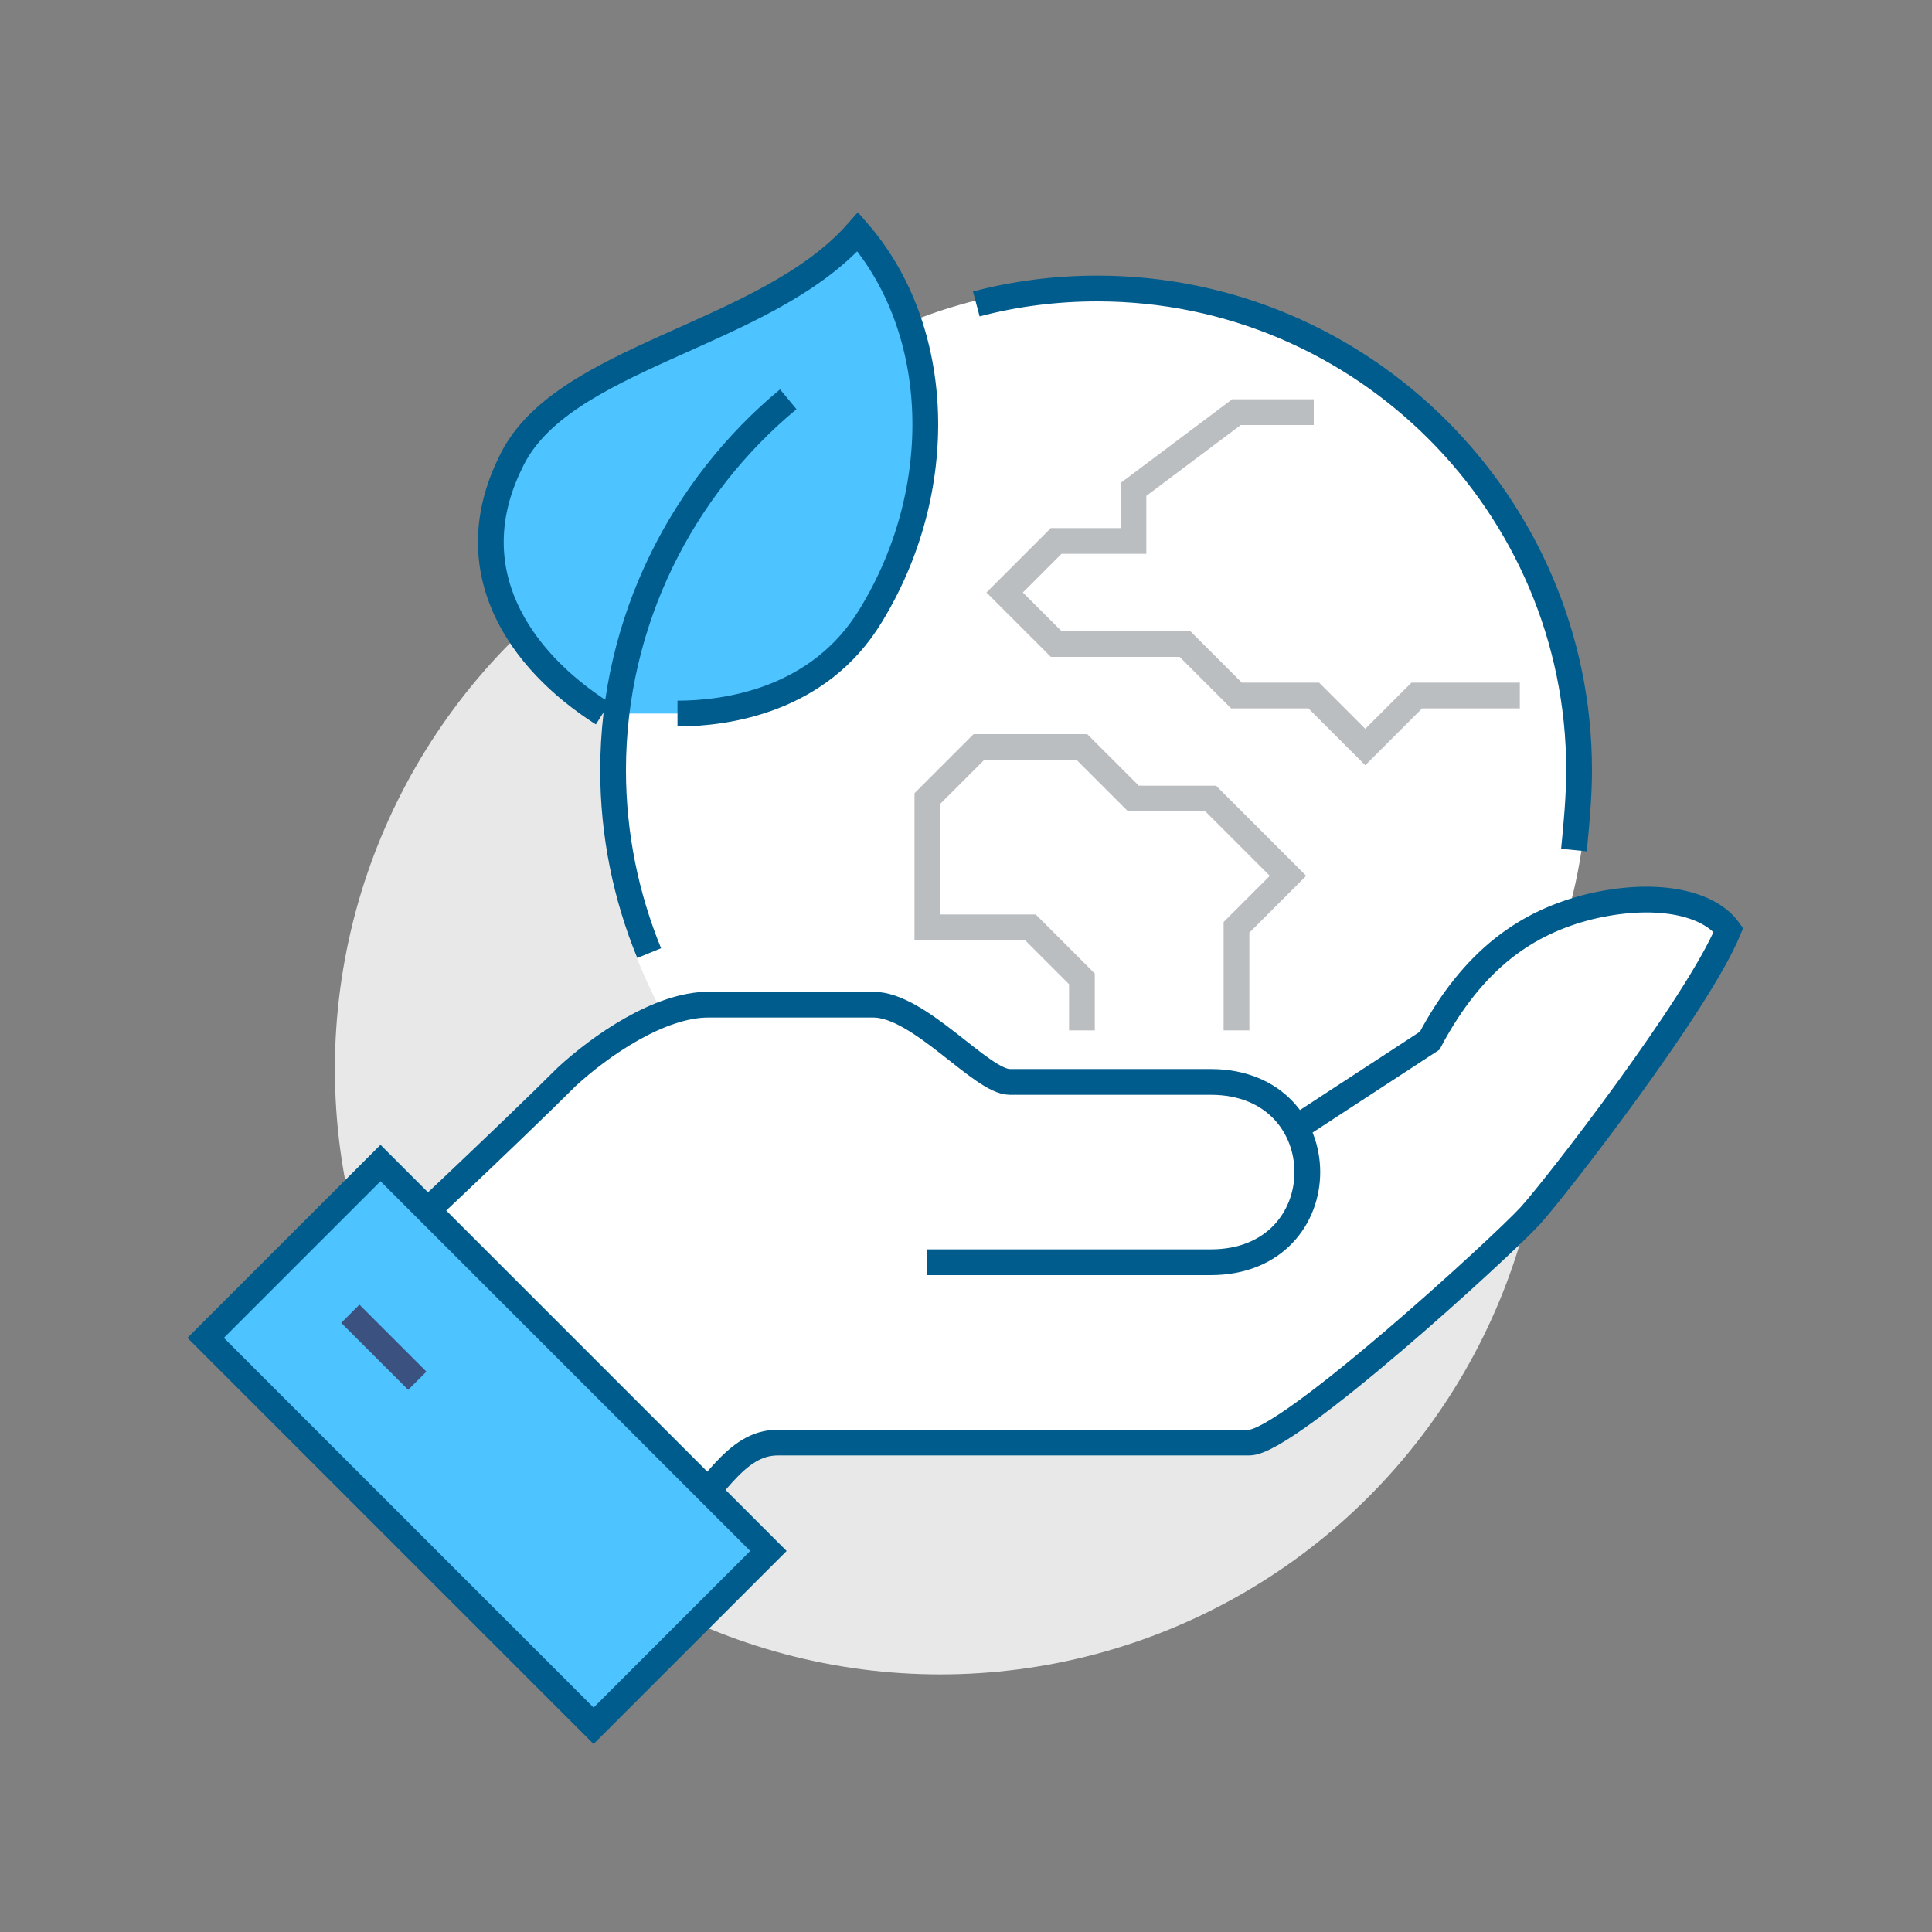 <?xml version="1.0" encoding="utf-8"?>
<!-- Generator: Adobe Illustrator 21.0.2, SVG Export Plug-In . SVG Version: 6.00 Build 0)  -->
<svg version="1.1" xmlns="http://www.w3.org/2000/svg" xmlns:xlink="http://www.w3.org/1999/xlink" x="0px" y="0px"
	 viewBox="0 0 75 75" style="enable-background:new 0 0 75 75;" xml:space="preserve">
<rect x="0" y="0" width="75" height="75" fill="#808080" stroke="none"/>
<style type="text/css">
	.st0{fill:#E8E8E9;}
	.st1{fill:#FFFFFF;}
	.st2{fill:#4DC3FF;}
	.st3{fill:none;stroke:#005C8C;stroke-miterlimit:10;}
	.st4{fill:none;stroke:#BBBEC1;stroke-miterlimit:10;}
	.st5{fill:#4DC3FF;stroke:#005C8C;stroke-miterlimit:10;}
	.st6{fill:none;stroke:#3B517F;stroke-miterlimit:10;}
	.st7{display:none;}
	.st8{display:inline;fill:#E8E8E9;}
	.st9{display:inline;fill:#FFFFFF;stroke:#005C8C;stroke-width:2;stroke-miterlimit:10;}
	.st10{display:inline;}
	.st11{fill:#FFFFFF;stroke:#005C8C;stroke-miterlimit:10;}
	.st12{fill:none;stroke:#BCC0C4;stroke-miterlimit:10;}
	.st13{fill:#E9EAEB;}
</style>
<g id="Capa_1">
	<g>
		<circle class="st0" cx="36.5" cy="41.5" r="23.5"/>
		<g>
			<circle class="st1" cx="42.5" cy="30.2" r="19.1"/>
		</g>
		<path class="st1" d="M61.6,35.1c-2.4,0.6-4.5,2-6.2,5.2L50,43.4c-0.6-0.8-1.6-1.4-3-1.4c-2,0-4,0-7.8,0c-1.1,0-3.5-3-5.3-3
			c-0.8,0-4.6,0-6.4,0c-1.9,0-4.2,1.6-5.5,2.8c-2.1,2.1-7.3,7-7.9,7.5c3.3,2.8,10.1,9.3,11.6,10.6c2-2,2.8-3.9,4.5-3.9
			c1.7,0,16.6,0,18.3,0c1.5,0,9.8-7.6,10.9-8.8c1-1.1,6.5-8.2,7.7-11.1C66.2,35,64.1,34.5,61.6,35.1z"/>
		<path class="st2" d="M33.3,9c-3.6,4.1-11.6,4.8-13.5,9c-1.9,4.2,0.3,7.6,3.6,9.7l2.9,0c1.9,0,5.5-0.4,7.5-3.8
			C36.8,19,36.6,12.8,33.3,9z"/>
		<path class="st3" d="M23.4,27.7c-3.3-2.1-5.6-5.6-3.6-9.7c1.9-4.2,9.9-4.9,13.5-9c3.3,3.8,3.5,10,0.5,14.9c-2,3.3-5.6,3.8-7.5,3.8
			"/>
		<path class="st3" d="M25.2,37c-0.9-2.2-1.4-4.6-1.4-7.1c0-5.8,2.7-11,6.8-14.4"/>
		<path class="st3" d="M37.9,11.8c1.5-0.4,3.1-0.6,4.7-0.6c10.3,0,18.7,8.4,18.7,18.7c0,1-0.1,2.1-0.2,3.1"/>
		<polyline class="st4" points="51,16 48,16 44,19 44,21 41,21 39,23 41,25 46,25 48,27 51,27 53,29 55,27 59,27 		"/>
		<polyline class="st4" points="48,40 48,36 50,34 47,31 44,31 42,29 38,29 36,31 36,36 40,36 42,38 42,40 		"/>
		<path class="st3" d="M36,49c0,0,9,0,11,0c5,0,5-7,0-7c-2,0-4,0-7.8,0c-1.1,0-3.5-3-5.3-3c-0.8,0-4.6,0-6.4,0
			c-1.9,0-4.2,1.6-5.5,2.8c-2.1,2.1-7.3,7-7.9,7.5c3.3,2.8,10.1,9.3,11.6,10.6c2-2,2.8-3.9,4.5-3.9c1.7,0,16.6,0,18.3,0
			c1.5,0,9.8-7.6,10.9-8.8c1-1.1,6.5-8.2,7.7-11.1c-0.8-1.1-2.9-1.5-5.4-0.9c-2.4,0.6-4.5,2-6.2,5.2l-4.9,3.2"/>
		
			<rect x="14.1" y="45.4" transform="matrix(0.707 -0.707 0.707 0.707 -34.083 29.807)" class="st5" width="9.6" height="21.3"/>
		<line class="st6" x1="13.6" y1="51" x2="16.2" y2="53.6"/>
	</g>
</g>
<g id="Capa_2" class="st7">
	<circle class="st8" cx="37.5" cy="38.5" r="23.5"/>
	<circle class="st9" cx="63.5" cy="40.5" r="5.5"/>
	<g class="st10">
		<path class="st11" d="M62.9,45.2c1.1,0,2,0.9,2,2c0,12.9-6.7,20.5-18,20.5c-11.1,0-17.9-8.1-17.9-21.1c0-1.1,0.9-2,2-2s2,0.9,2,2
			c0,10.8,5.2,17.2,14,17.2c10.3,0,13.1-7.7,13.8-13.2"/>
		<path class="st1" d="M31.5,46.9c-10.3,0-16.3-7.8-16.3-20.4v-5.8c0-0.9,0.5-1.7,1.5-1.7c0.9,0,1.5,0.8,1.5,1.7v5.8
			c0,4,0.9,17.1,13.4,17.1s13.4-13.1,13.4-17.2v-5.7c0-0.9,0.5-1.7,1.5-1.7s1.5,0.8,1.5,1.7v5.7C47.8,39,41.8,46.9,31.5,46.9z"/>
		<path class="st3" d="M47.8,20.7v1.4v4.3c0,12.6-6,20.5-16.3,20.5s-16.3-7.8-16.3-20.4v-2.8v-2.9"/>
		<path class="st3" d="M18.2,23.4v3c0,4,0.9,17.1,13.4,17.1s13.4-13.1,13.4-17.2v-3.9"/>
		<circle class="st5" cx="16.4" cy="17.2" r="4.4"/>
		<path class="st5" d="M45.9,12.7c2.4,0,4.4,2,4.4,4.4c0,1.8-1.1,3.4-2.7,4.1c-0.5,0.2-1.1,0.3-1.7,0.3c-0.4,0-0.9-0.1-1.2-0.2
			c-1.8-0.5-3.2-2.2-3.2-4.2C41.4,14.7,43.4,12.7,45.9,12.7z"/>
		<path class="st5" d="M63,48.8c-4.5,0-8-3.6-8-8s3.6-8,8-8s8,3.6,8,8S67.4,48.8,63,48.8z M63,36.6c-2.3,0-4.1,1.8-4.1,4.1
			c0,2.3,1.8,4.1,4.1,4.1c2.3,0,4.1-1.8,4.1-4.1C67.1,38.5,65.2,36.6,63,36.6z"/>
	</g>
</g>
<g id="Capa_5" class="st7">
	<g class="st10">
		<circle class="st0" cx="44" cy="36" r="26"/>
		<path class="st3" d="M42.8,18.4l-4.2-4.2l-3.1,3.1c-1.4-0.9-2.5-1.5-4.5-1.9V11h-3h-3v4.3c-2,0.4-3.2,1-4.5,1.9l-3.1-3.1l-4.2,4.2
			l3.1,3.1c-0.9,1.4-1.5,2.5-1.9,4.5H10v6h4.3c0.4,2,1,3.2,1.9,4.5l-3.1,3.1l4.2,4.2l3.1-3.1c1.4,0.9,2.5,1.5,4.5,1.9V47h3"/>
		<path class="st3" d="M28,38c-5,0-9-4-9-9c0-5,4-9,9-9h2"/>
		<path class="st3" d="M28,33c-2.2,0-4-1.8-4-4s1.8-4,4-4"/>
		<path class="st5" d="M60,29v-3c0-2.2-1.8-4-4-4H35c-2.2,0-4,1.8-4,4v3H60z"/>
		<path class="st5" d="M31,62v4c0,1.9,2.1,4,4,4h21c1.9,0,4-2.1,4-4v-4H31z"/>
		<polyline class="st11" points="31,45 31,29 60,29 60,62 31,62 31,45 		"/>
		<line class="st3" x1="42" y1="66" x2="49" y2="66"/>
		<path class="st3" d="M57,34h-2.3c-0.2,0.8-0.5,1.5-0.9,2.2l2.4,2.4l-3.5,3.5l-2.4-2.4c-0.7,0.4-1.4,0.7-2.2,0.9V44h-5v-3.3
			c-0.8-0.2-1.5-0.5-2.2-0.9l-2.4,2.4l-3.5-3.5l2.4-2.4c-0.4-0.7-0.7-1.4-0.9-2.2H34"/>
		<path class="st3" d="M42.1,31c0,1.9,1.6,3.5,3.5,3.5s3.5-1.6,3.5-3.5"/>
	</g>
</g>
<g id="Capa_4" class="st7">
	<g class="st10">
		<circle class="st0" cx="39.9" cy="43.4" r="24.5"/>
		<path class="st11" d="M64.7,52.7L43.1,20.4c-2-3.5-5.2-3.5-7.2,0L14.3,52.7C12.3,56.2,14,59,18,59h43.2
			C65.1,59,66.7,56.2,64.7,52.7z"/>
		<g>
			<path class="st4" d="M69,51.9c3.1,4.7-0.3,10.9-5.9,10.9"/>
			<path class="st4" d="M33.7,16.1c2.8-4.3,9-4.3,11.8,0"/>
			<path class="st4" d="M16.2,62.8c-5.6,0-9-6.2-5.9-10.9"/>
		</g>
		<g>
			<line class="st4" x1="45" y1="63" x2="47" y2="63"/>
			<line class="st4" x1="41" y1="63" x2="43" y2="63"/>
			<line class="st4" x1="37" y1="63" x2="39" y2="63"/>
			<path class="st4" d="M33,63h2"/>
		</g>
		<g>
			<path class="st5" d="M39.5,27.2c2.2,0,3.6,1.6,3.5,3.3l-0.9,11.5c-0.1,1.2-0.5,2.2-2.6,2.2c-2.1,0-2.5-1-2.6-2.2L36,30.4
				C35.9,28.8,37.4,27.2,39.5,27.2z"/>
			<circle class="st5" cx="39.5" cy="51.5" r="3.5"/>
		</g>
	</g>
</g>
<g id="Capa_3" class="st7">
	<g class="st10">
		<path class="st12" d="M17.7,48.4c-3.6-6-4.6-13.2-2.9-19.9"/>
		<path class="st12" d="M20.1,44.4c-1.9-4.2-2.5-8.9-1.6-13.4"/>
		<path class="st12" d="M55.7,12.6C61.3,16.8,65,23,66.2,29.7"/>
		<path class="st12" d="M55,17c3.4,3.1,5.8,7.2,6.8,11.7"/>
		<polyline class="st13" points="33.5,61.2 41.5,67 69.8,54.9 61.7,49 		"/>
		<polyline class="st13" points="47.5,47.5 38.3,42.2 10,54.3 19.3,59.7 		"/>
		<path class="st13" d="M39.9,17.6c-9.8,0-17.8,8-17.8,17.8c0,4.6,1.7,8.7,4.5,11.9l11.7-5l9.1,5.3l4.9,0.5
			c3.3-3.2,5.3-7.7,5.3-12.6C57.7,25.5,49.7,17.6,39.9,17.6z"/>
		<polygon class="st3" points="61.7,49 47.5,47.5 38.3,42.2 10,54.3 19.3,59.7 33.5,61.2 41.5,67 69.8,54.9 		"/>
		<path class="st5" d="M40.4,54.7c0.3-9.4,9.3-11.7,9.3-19.4c0-5.9-5.1-10.6-11.2-9.8c-5.2,0.6-9,5.3-8.6,10.5
			c0.5,7.1,9,9.6,9.3,18.7"/>
		<circle class="st11" cx="39.9" cy="35.3" r="3"/>
		<line class="st3" x1="19.3" y1="59.7" x2="36.1" y2="52.3"/>
		<line class="st3" x1="61.4" y1="48.8" x2="42.4" y2="57.4"/>
	</g>
</g>
</svg>
